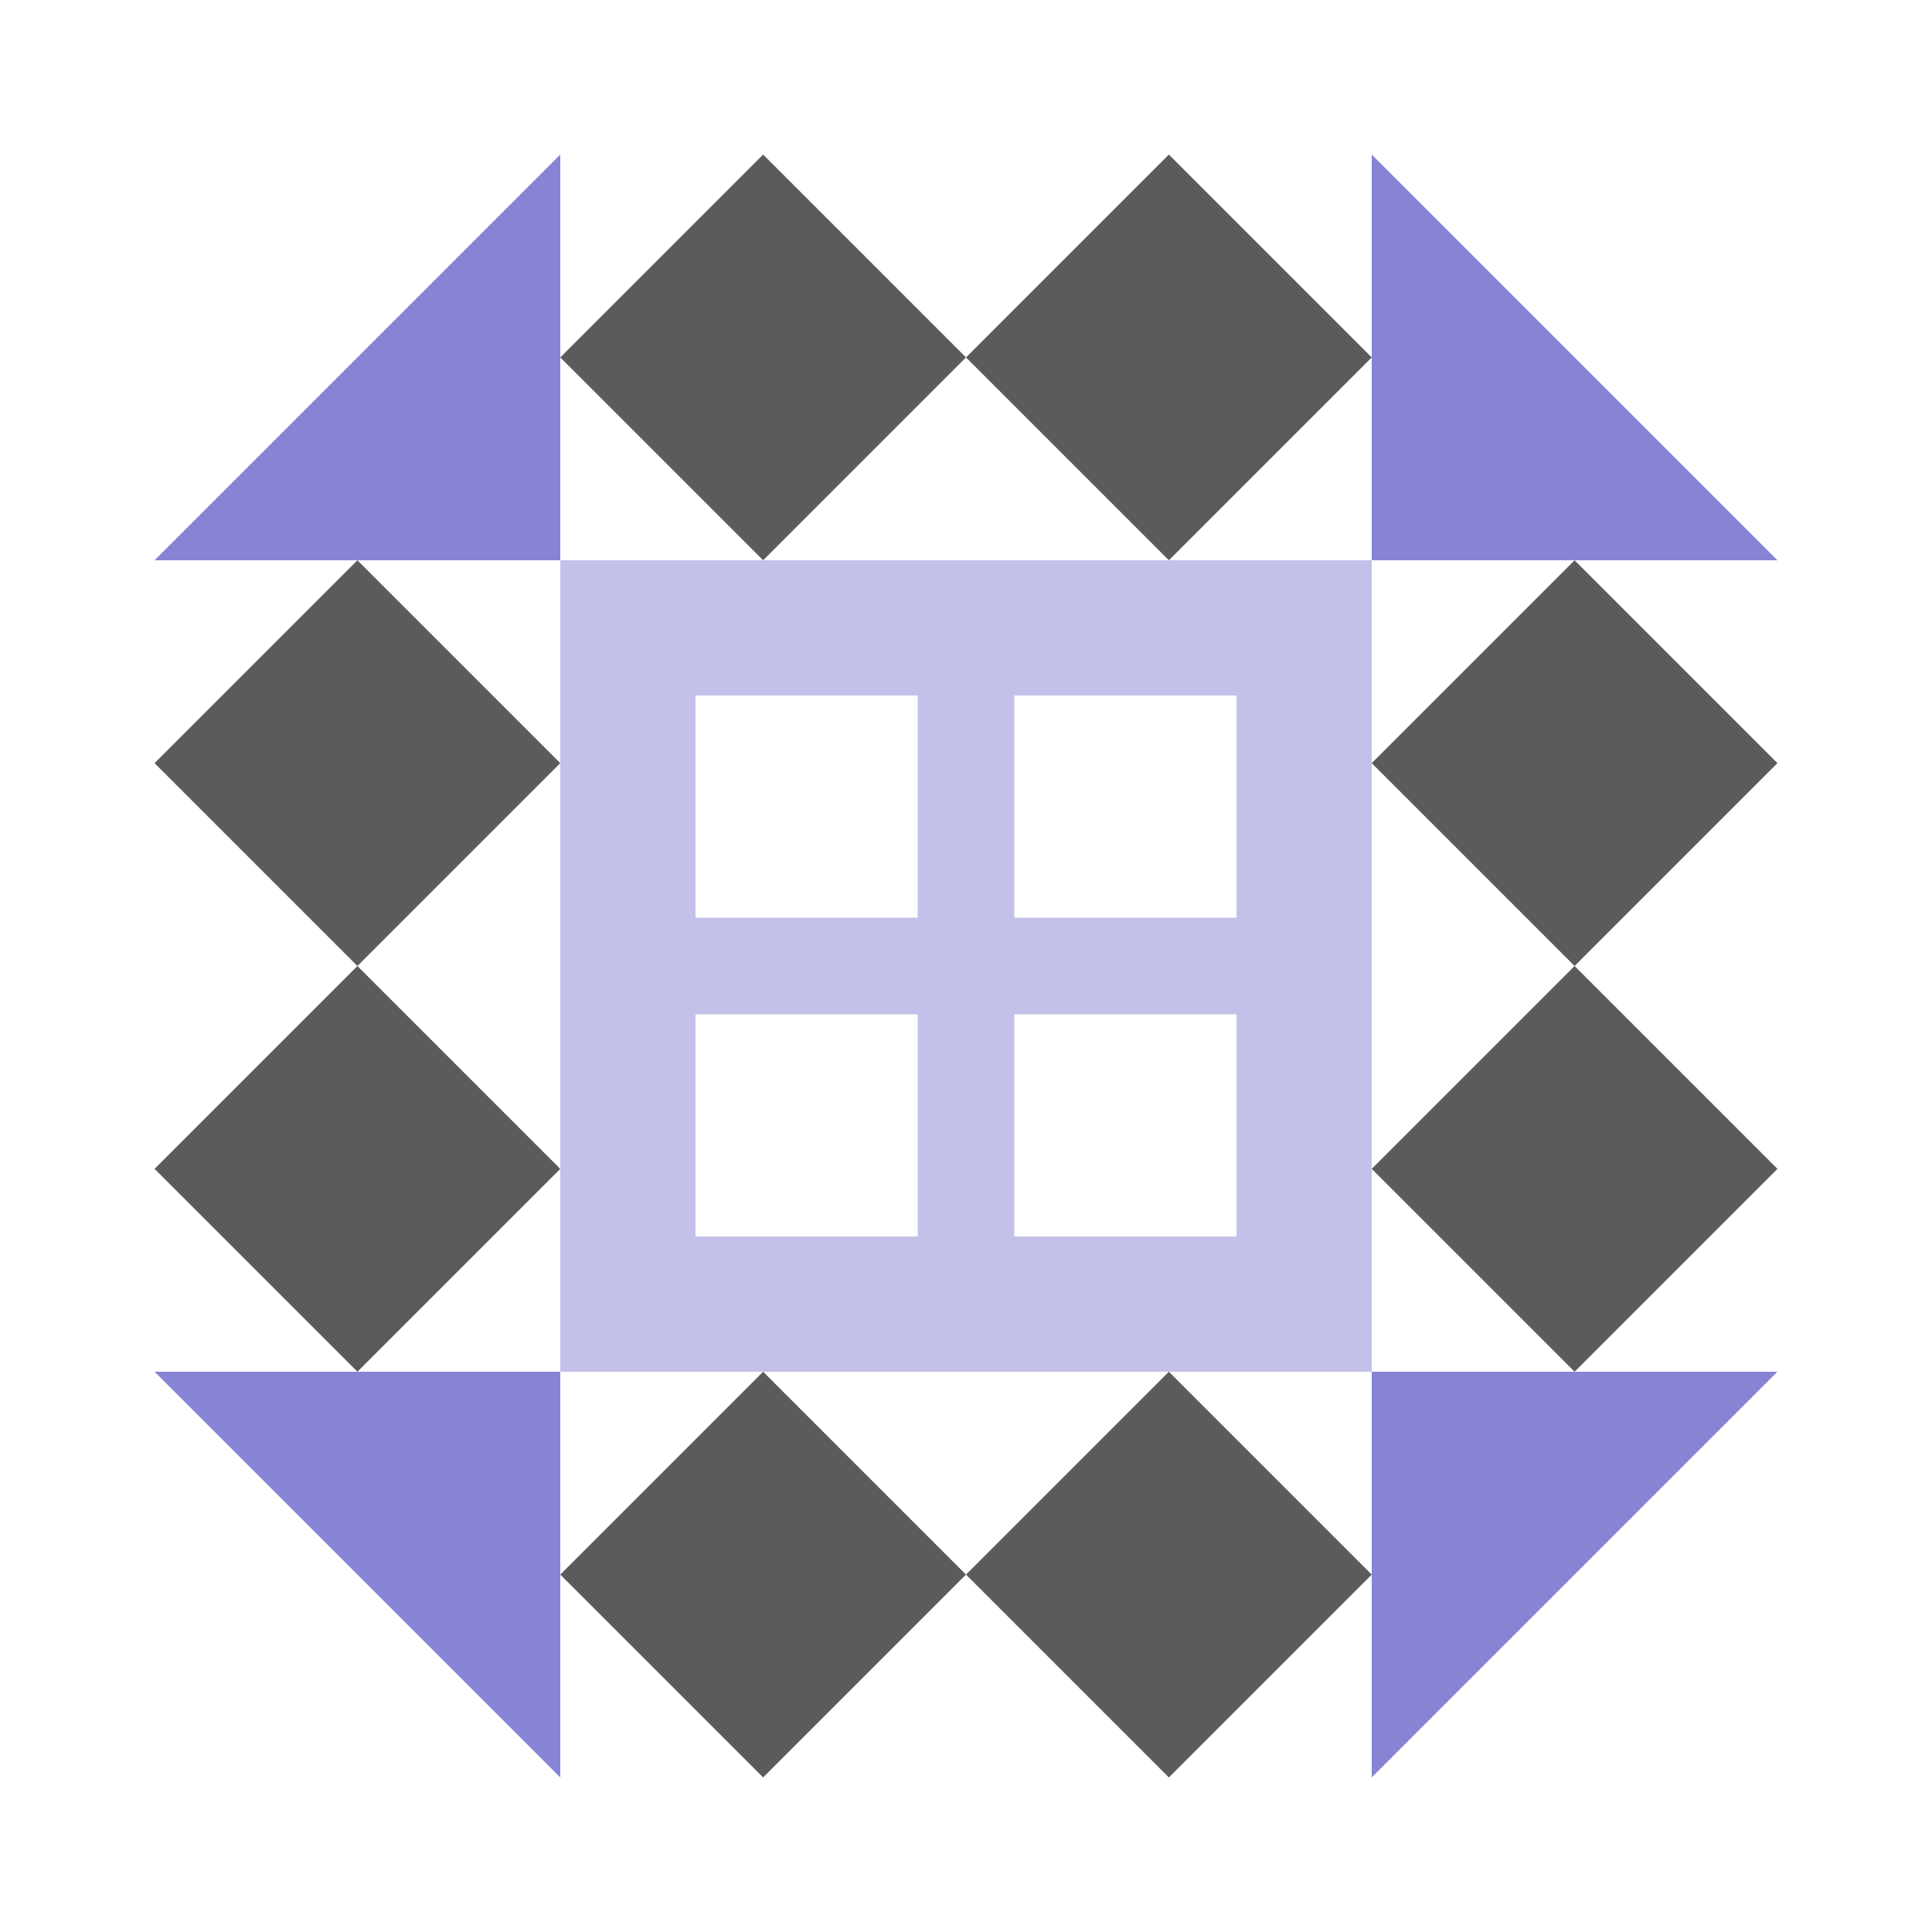 <svg xmlns="http://www.w3.org/2000/svg" width="200" height="200" viewBox="0 0 200 200"><path fill="#5b5b5b" d="M79 16L100 37L79 58L58 37ZM142 37L121 58L100 37L121 16ZM121 184L100 163L121 142L142 163ZM58 163L79 142L100 163L79 184ZM37 58L58 79L37 100L16 79ZM184 79L163 100L142 79L163 58ZM163 142L142 121L163 100L184 121ZM16 121L37 100L58 121L37 142Z"/><path fill="#8784d6" d="M58 16L58 58L16 58ZM184 58L142 58L142 16ZM142 184L142 142L184 142ZM16 142L58 142L58 184Z"/><path fill="#c3c1ea" d="M58 58L100 58L100 100L58 100ZM72 95L95 95L95 72L72 72ZM142 58L142 100L100 100L100 58ZM105 72L105 95L128 95L128 72ZM142 142L100 142L100 100L142 100ZM128 105L105 105L105 128L128 128ZM58 142L58 100L100 100L100 142ZM95 128L95 105L72 105L72 128Z"/></svg>